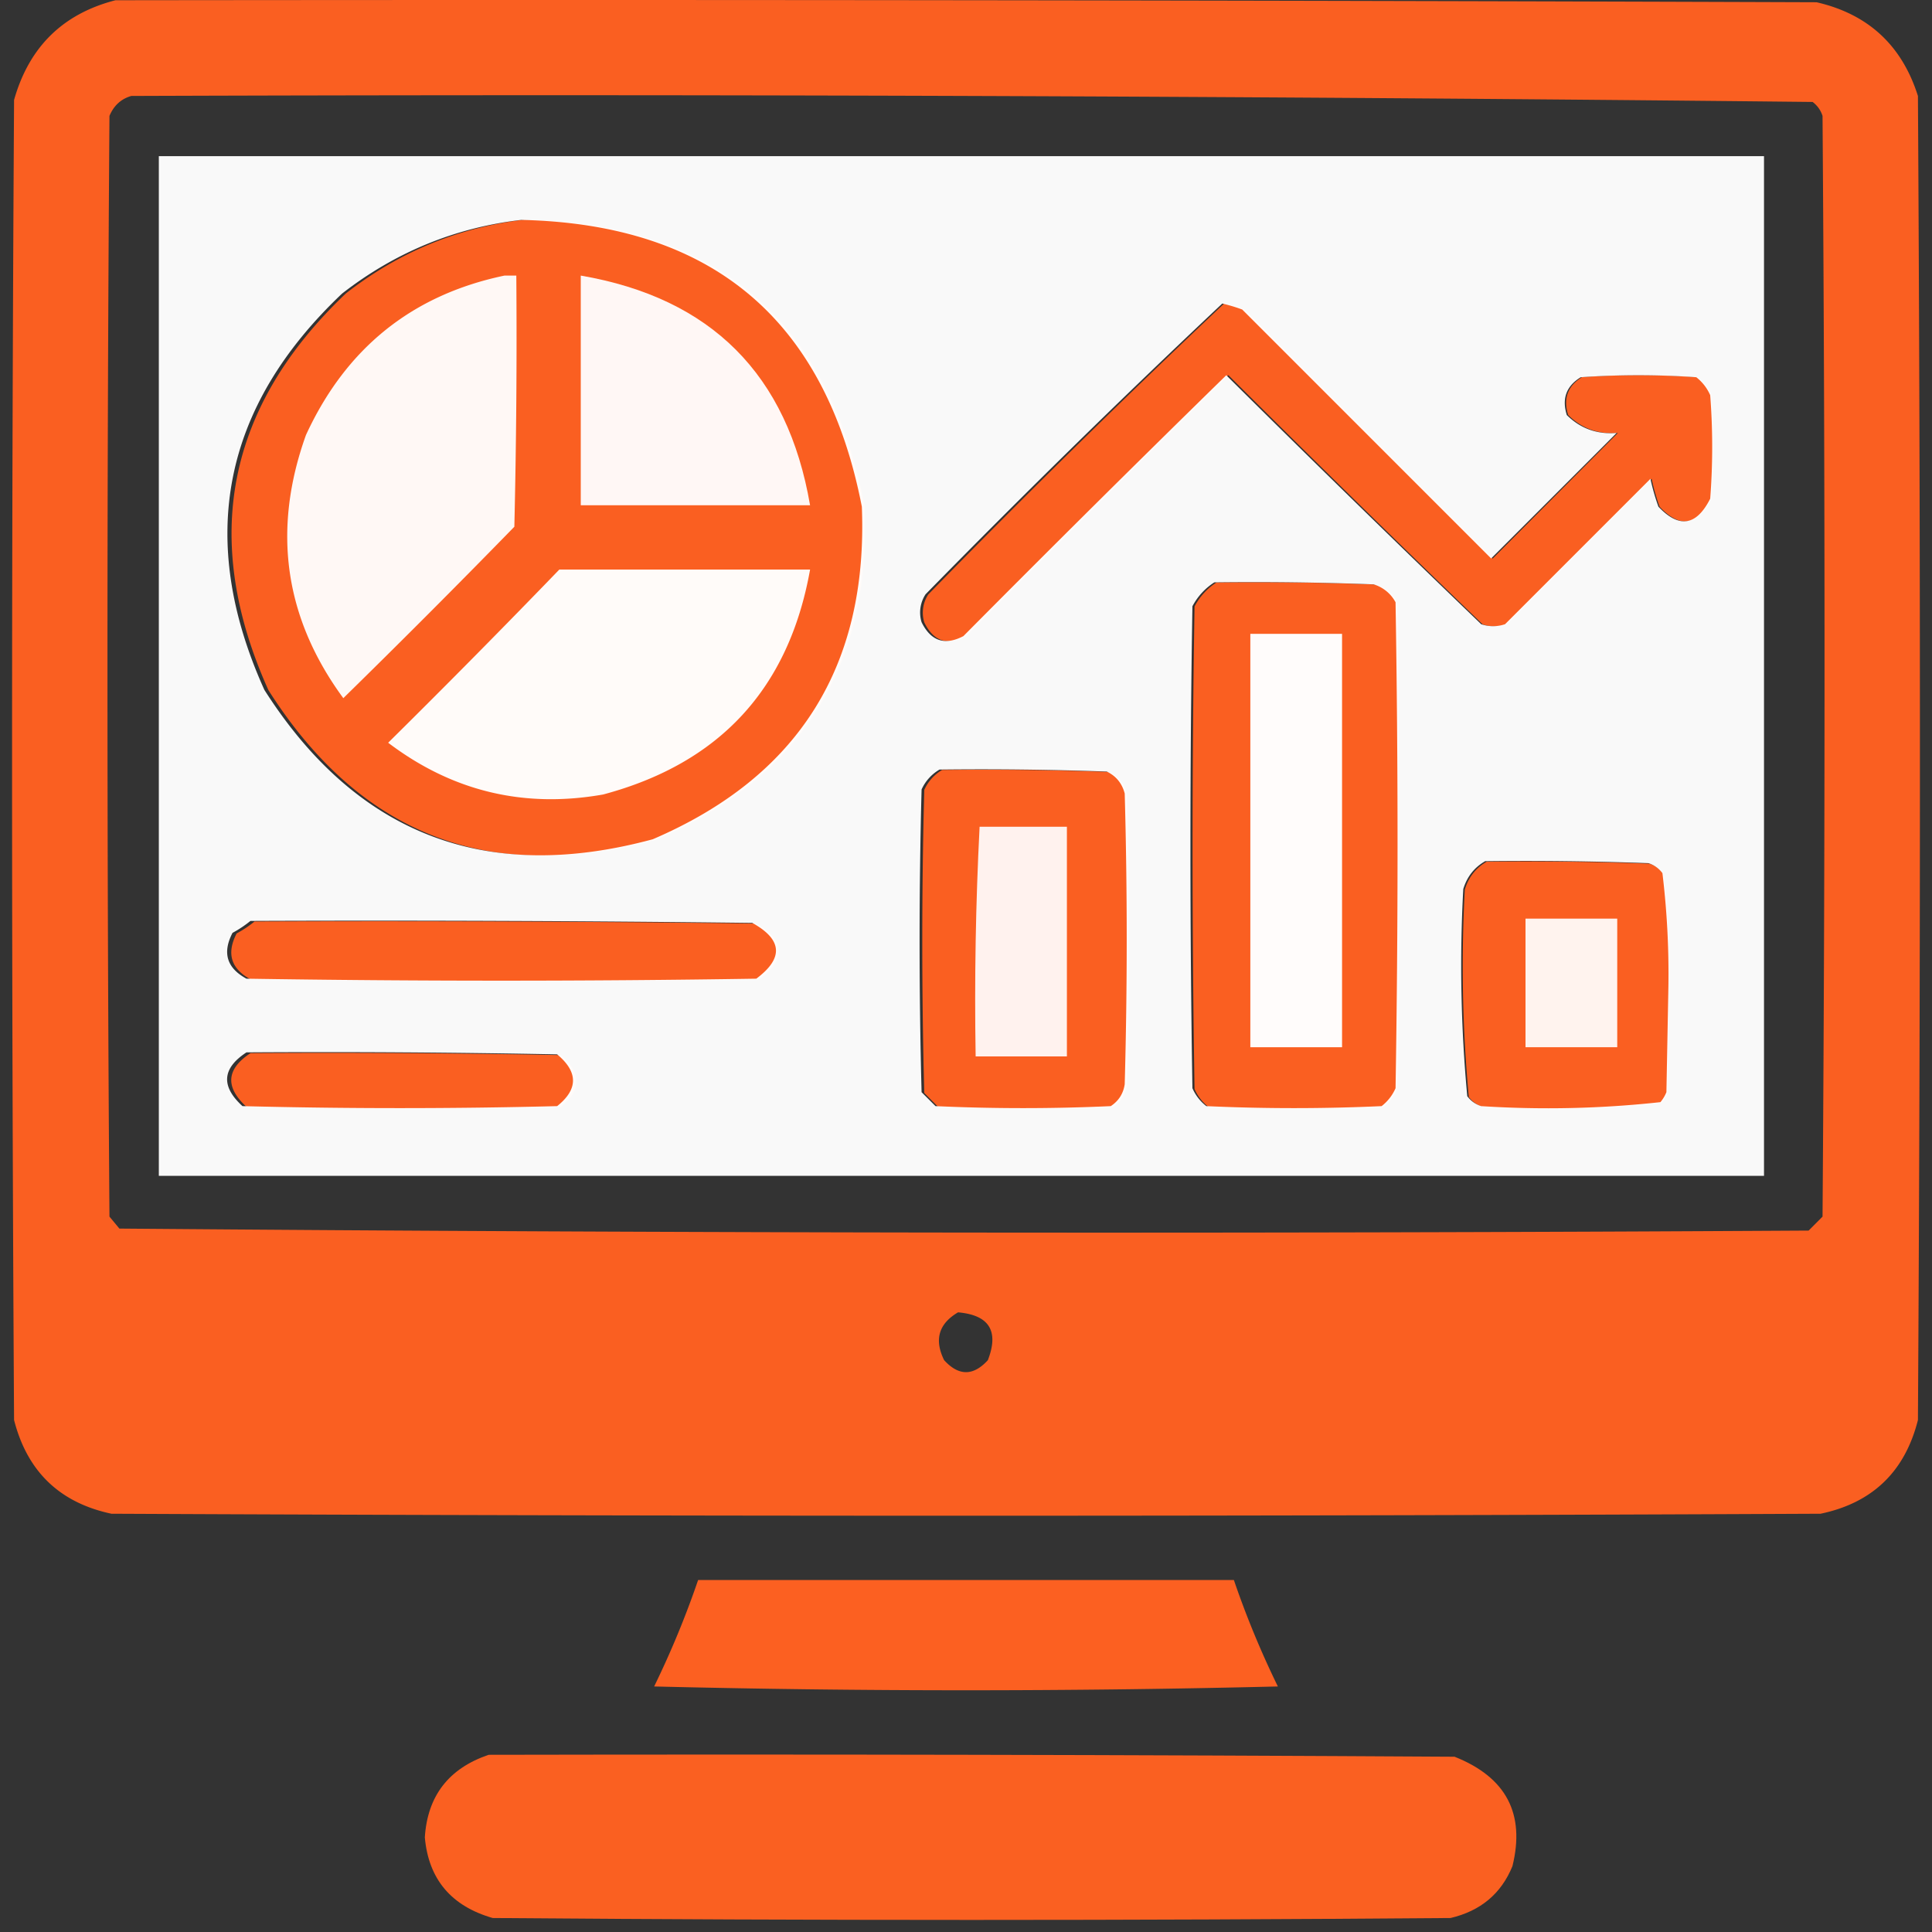 <svg width="128" height="128" viewBox="0 0 128 128" xmlns="http://www.w3.org/2000/svg">
    <rect x="0" y="0" width="128" height="128" fill="#333333" stroke="none"/>
    <g fill="none" fill-rule="evenodd">
        <path d="M7.647.017c37.569-.045 75.138 0 112.706.132 3.416.785 5.655 2.855 6.715 6.209.176 29.24.176 58.481 0 87.722-.863 3.42-3.014 5.49-6.451 6.209-37.745.176-75.49.176-113.234 0-3.428-.73-5.579-2.8-6.451-6.21a7261.252 7261.252 0 0 1 0-87.457C1.924 3.116 4.162.914 7.647.017zM8.7 6.357c37.145-.13 74.275.002 111.39.397.316.239.536.547.658.925.176 24.308.176 48.617 0 72.925l-.921.925c-37.317.22-74.622.176-111.917-.132l-.658-.793a5048.652 5048.652 0 0 1 0-72.925c.291-.69.774-1.13 1.448-1.321zm26.07 8.192c12.61.28 20.115 6.62 22.515 19.024.423 10.56-4.185 17.915-13.825 22.062-11.024 2.986-19.583-.316-25.675-9.908-4.498-9.996-2.787-18.759 5.135-26.29 3.515-2.745 7.465-4.374 11.85-4.888zm46.347 5.548c.442.104.88.236 1.316.397l16.459 16.514 8.295-8.323c-1.297.1-2.394-.297-3.292-1.19-.34-1.09-.033-1.927.922-2.51a55.218 55.218 0 0 1 7.636 0c.408.321.715.718.922 1.19.176 2.29.176 4.58 0 6.87-.914 1.804-2.055 1.98-3.423.528a14.472 14.472 0 0 1-.527-1.85l-9.612 9.644a2.427 2.427 0 0 1-1.58 0A1488.022 1488.022 0 0 1 81.38 24.853 1611.362 1611.362 0 0 0 64 42.16c-1.227.64-2.15.332-2.765-.925a2.21 2.21 0 0 1 .263-1.85 674.172 674.172 0 0 1 19.619-19.288zm-.527 18.496c3.512-.044 7.023 0 10.533.132.643.205 1.126.6 1.449 1.19.175 10.744.175 21.49 0 32.234a3.046 3.046 0 0 1-.922 1.19c-3.862.175-7.724.175-11.587 0a3.046 3.046 0 0 1-.921-1.19 969.966 969.966 0 0 1 0-31.97 4.217 4.217 0 0 1 1.448-1.586zM62.42 51.011c3.688-.044 7.374 0 11.06.133.61.293 1.005.777 1.185 1.453.176 6.43.176 12.859 0 19.288a2.03 2.03 0 0 1-.922 1.453c-3.862.176-7.724.176-11.586 0l-.922-.925a382.7 382.7 0 0 1 0-20.08 2.907 2.907 0 0 1 1.185-1.322zm36.077 6.078c3.6-.045 7.198 0 10.796.132.377.123.684.343.922.66.3 2.485.432 4.995.395 7.53l-.132 7.002a2.5 2.5 0 0 1-.395.661c-3.925.431-7.875.52-11.85.264a1.838 1.838 0 0 1-.921-.66 93.701 93.701 0 0 1-.264-13.74c.247-.818.73-1.435 1.449-1.85zm-81.634 3.963c11.06-.044 22.12 0 33.18.132 1.995 1.106 2.082 2.34.264 3.7-11.236.175-22.471.175-33.707 0-1.3-.705-1.607-1.718-.922-3.04.435-.237.83-.501 1.185-.792zm-.263 8.72c6.847-.045 13.694 0 20.54.131 1.398 1.17 1.398 2.316 0 3.435-6.934.176-13.869.176-20.803 0-1.437-1.318-1.35-2.507.263-3.567zm46.873 17.174c2.065.18 2.723 1.236 1.975 3.17-.965 1.057-1.93 1.057-2.896 0-.67-1.358-.363-2.414.921-3.17z" fill="#FF6121" opacity=".974"/>
        <path d="M10.523 10.346H116.87v67.556H10.523V10.346zm24.014 4.223c-4.395.513-8.353 2.14-11.875 4.882-7.938 7.521-9.654 16.274-5.146 26.257 6.105 9.58 14.681 12.878 25.729 9.896 9.66-4.143 14.278-11.488 13.854-22.035-2.405-12.388-9.926-18.721-22.562-19zM80.98 20.11a674.519 674.519 0 0 0-19.66 19.264 2.201 2.201 0 0 0-.264 1.848c.618 1.255 1.541 1.563 2.771.923 5.765-5.81 11.57-11.57 17.417-17.285a1488.81 1488.81 0 0 0 16.888 16.494 2.44 2.44 0 0 0 1.584 0l9.631-9.632c.135.627.311 1.243.528 1.847 1.371 1.45 2.515 1.275 3.43-.528a44.642 44.642 0 0 0 0-6.861 3.043 3.043 0 0 0-.923-1.188 55.52 55.52 0 0 0-7.653 0c-.956.582-1.264 1.418-.923 2.507.9.892 2 1.288 3.298 1.188l-8.312 8.312L82.3 20.506c-.436-.16-.876-.292-1.32-.396zm-.528 18.473a4.217 4.217 0 0 0-1.451 1.583 965.505 965.505 0 0 0 0 31.93c.207.472.514.868.923 1.188 3.87.176 7.74.176 11.611 0 .409-.32.717-.716.924-1.187a981.528 981.528 0 0 0 0-32.195 2.442 2.442 0 0 0-1.452-1.187 211.05 211.05 0 0 0-10.555-.132zM62.245 50.986a2.907 2.907 0 0 0-1.188 1.319 380.94 380.94 0 0 0 0 20.056l.924.923c3.87.176 7.74.176 11.61 0 .525-.348.833-.831.924-1.451.177-6.421.177-12.843 0-19.264-.18-.675-.576-1.159-1.187-1.451a232.677 232.677 0 0 0-11.083-.132zm36.152 6.069c-.72.414-1.204 1.03-1.451 1.847a93.271 93.271 0 0 0 .264 13.723c.238.317.546.537.923.66 3.983.254 7.941.166 11.875-.265.165-.198.297-.418.396-.66l.132-6.992a55.504 55.504 0 0 0-.396-7.521 1.841 1.841 0 0 0-.923-.66 221.732 221.732 0 0 0-10.82-.132zm-81.805 3.958c-.355.29-.751.555-1.187.792-.686 1.32-.379 2.332.924 3.035 11.259.176 22.518.176 33.777 0 1.822-1.358 1.735-2.59-.264-3.695a2093.705 2093.705 0 0 0-33.25-.132zm-.263 8.709c-1.616 1.058-1.704 2.246-.264 3.562 6.949.176 13.898.176 20.847 0 1.4-1.118 1.4-2.261 0-3.43-6.86-.132-13.722-.176-20.583-.132z" fill="#FFF" opacity=".97"/>
        <path d="M33.425 18.258h.782c.043 5.548 0 11.094-.13 16.64a693.192 693.192 0 0 1-11.332 11.357c-3.907-5.326-4.732-11.137-2.475-17.432 2.654-5.766 7.04-9.287 13.155-10.565z" fill="#FFF" opacity=".955"/>
        <path d="M38.477 18.258c8.643 1.486 13.707 6.557 15.192 15.216H38.477V18.258z" fill="#FFF" opacity=".951"/>
        <path d="M37.055 37.734H53.67c-1.404 7.868-5.975 12.836-13.713 14.904-5.256.927-10.002-.216-14.24-3.43a695.537 695.537 0 0 0 11.34-11.474z" fill="#FFF" opacity=".971"/>
        <path d="M82.838 41.994h6.077v27.388h-6.077V41.994z" fill="#FFF" opacity=".978"/>
        <path d="M64.901 54.775h5.784V69.99h-6.046c-.085-5.092.003-10.163.262-15.215z" fill="#FFF" opacity=".92"/>
        <path d="M101.07 60.861h6.076v8.52h-6.077v-8.52z" fill="#FFF" opacity=".922"/>
        <path d="M46.252 104.681h35.496c.819 2.4 1.79 4.75 2.914 7.052a847.892 847.892 0 0 1-41.324 0 61.104 61.104 0 0 0 2.914-7.052z" fill="#FF6121" opacity=".981"/>
        <path d="M32.377 116.26c21.33-.042 42.661 0 63.992.128 3.414 1.355 4.692 3.771 3.834 7.25-.743 1.822-2.109 2.967-4.099 3.435-21.154.17-42.308.17-63.463 0-2.75-.792-4.248-2.573-4.495-5.343.175-2.75 1.586-4.572 4.231-5.47z" fill="#FF6121" opacity=".976"/>
    </g>
</svg>
